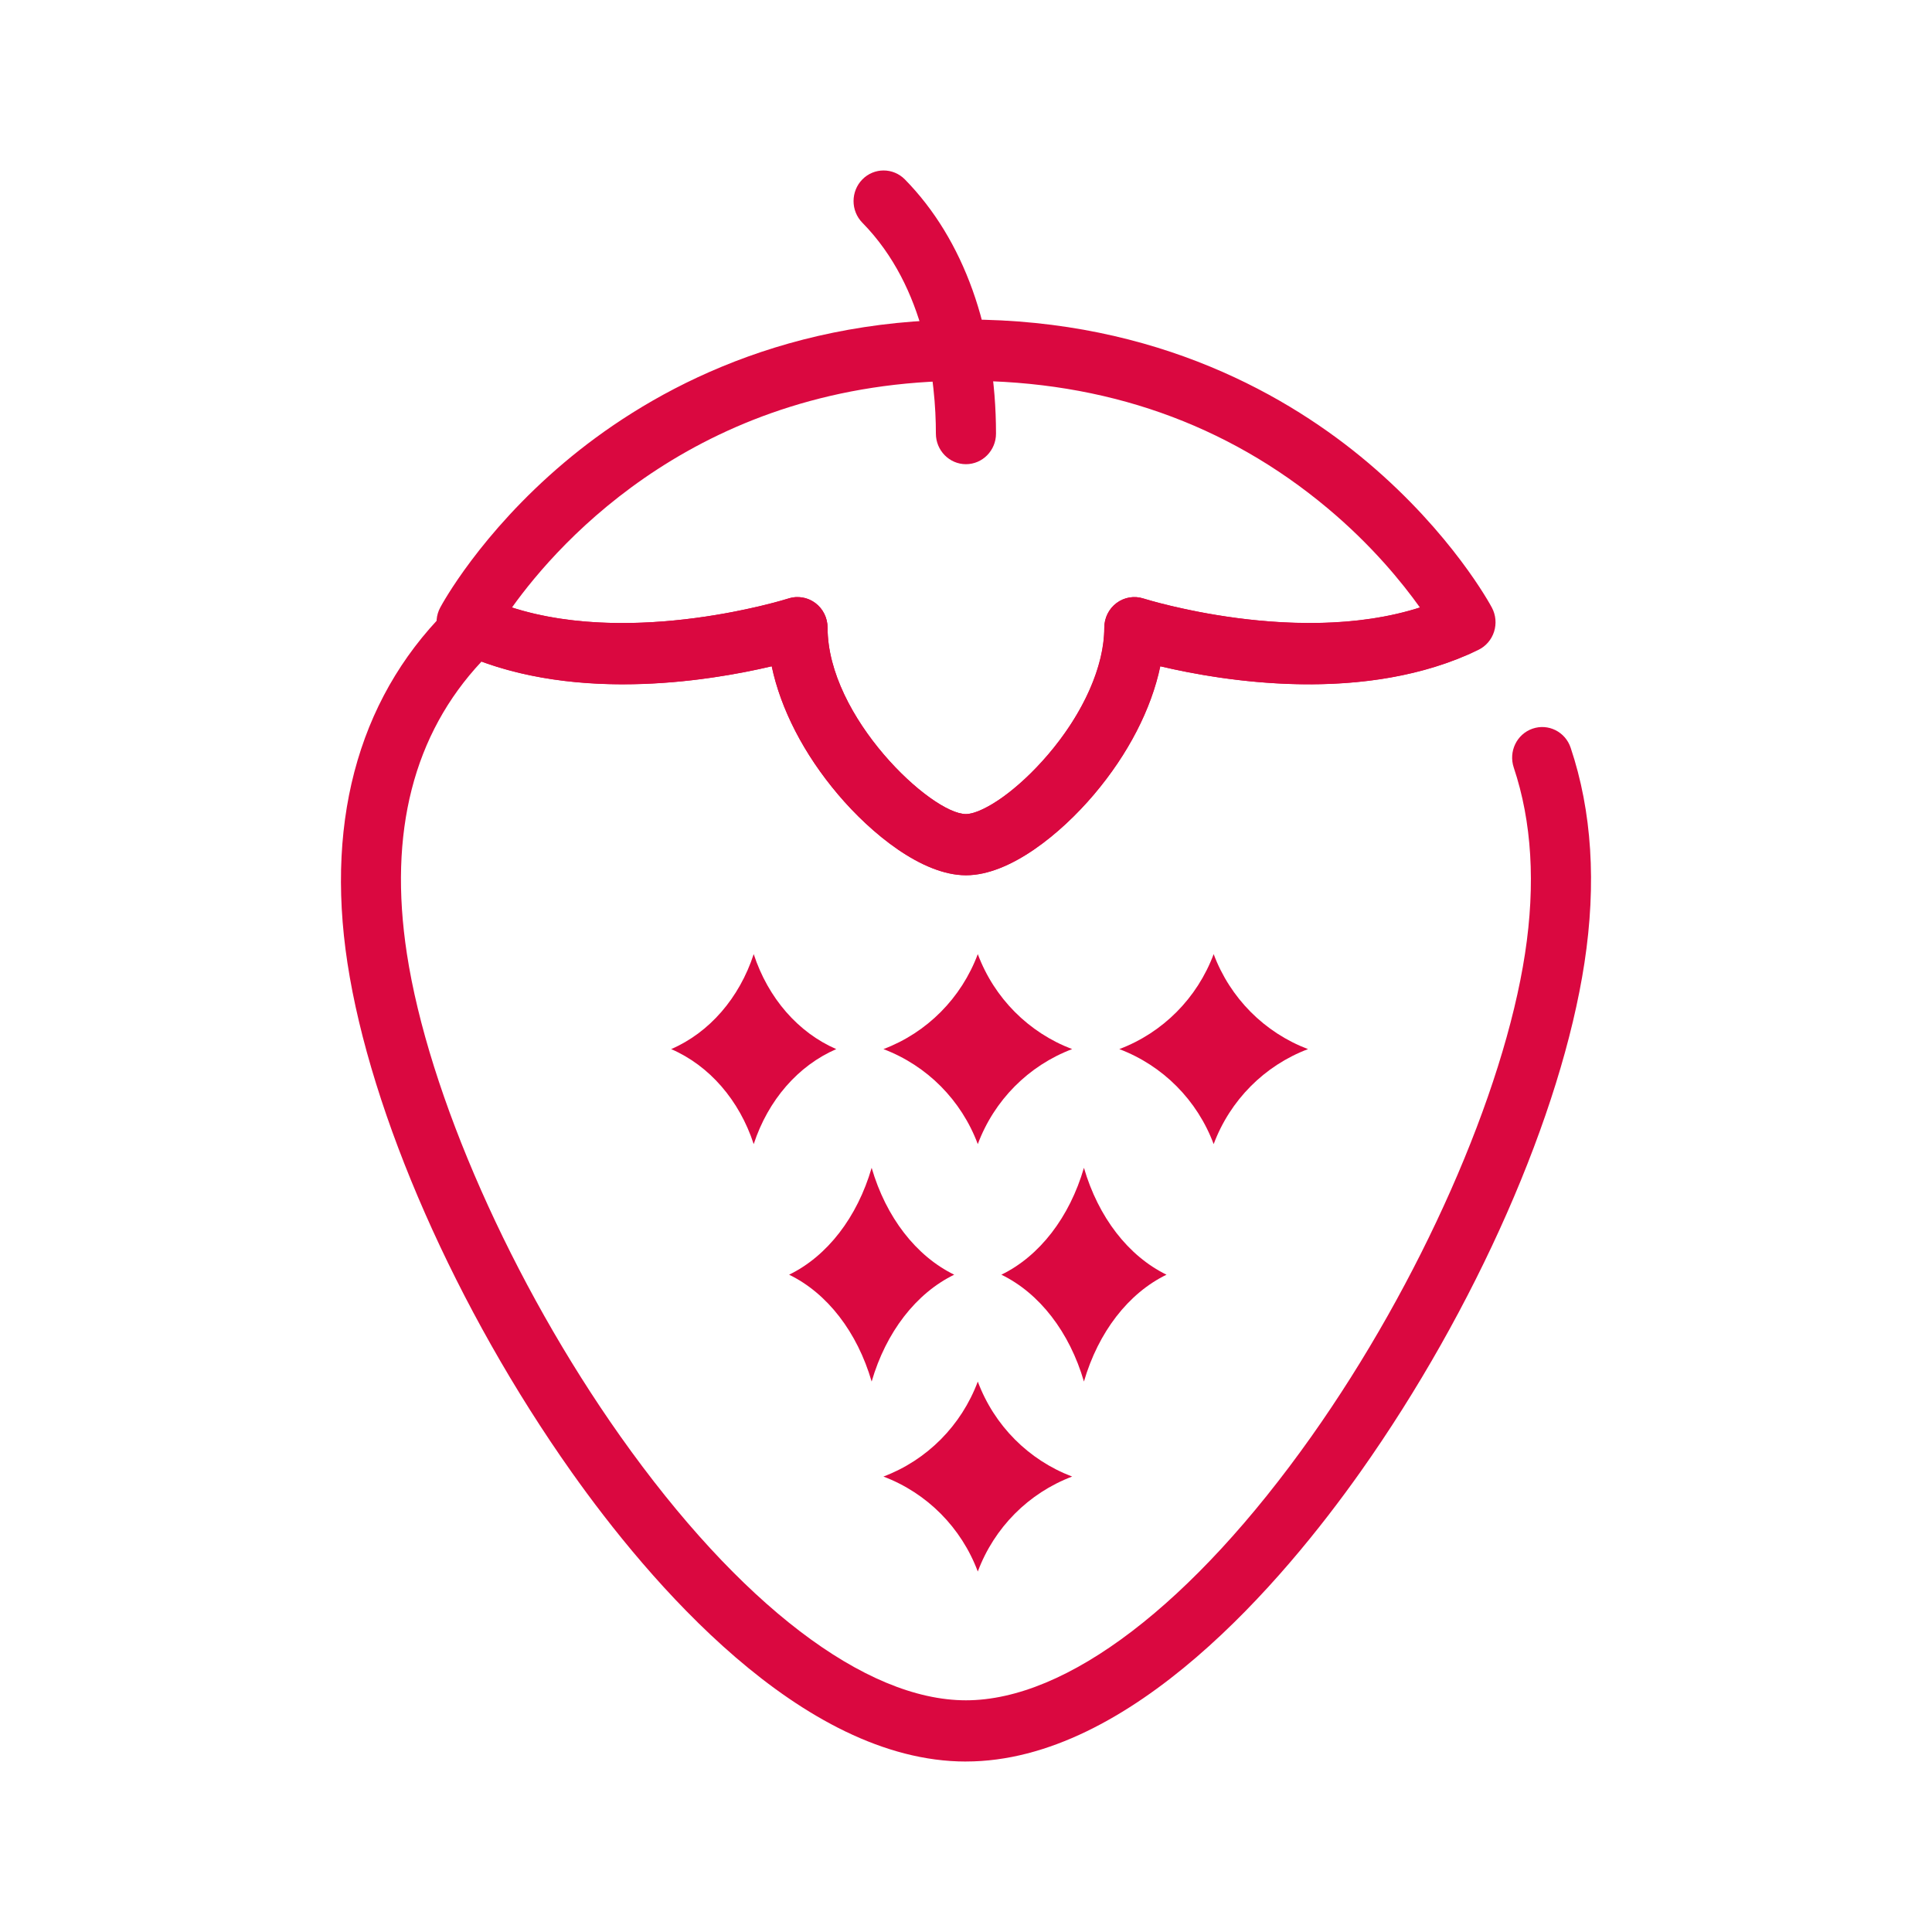 <svg width="68" height="68" viewBox="0 0 68 68" fill="none" xmlns="http://www.w3.org/2000/svg">
<g clip-path="url(#clip0_429_2526)">
<path d="M28.07 21.016C28.292 21.016 28.513 21.087 28.696 21.224C28.968 21.427 29.128 21.75 29.128 22.093C29.128 25.242 32.778 28.653 33.998 28.653C34.465 28.653 35.673 28.003 36.897 26.558C38.131 25.102 38.867 23.433 38.867 22.093C38.867 21.75 39.027 21.427 39.3 21.224C39.574 21.021 39.923 20.962 40.245 21.066C40.303 21.084 45.658 22.769 49.978 21.384C49.354 20.508 48.282 19.188 46.722 17.884C43.167 14.909 38.886 13.402 33.998 13.402C24.704 13.402 19.709 19.018 18.018 21.384C22.338 22.767 27.695 21.084 27.753 21.064C27.857 21.03 27.964 21.014 28.072 21.014L28.07 21.016ZM33.998 30.807C32.453 30.807 30.66 29.338 29.497 27.963C28.291 26.54 27.478 24.953 27.162 23.451C24.891 23.988 19.933 24.797 15.967 22.873C15.704 22.746 15.505 22.516 15.417 22.234C15.327 21.954 15.354 21.647 15.493 21.387C15.549 21.281 16.898 18.781 19.857 16.282C22.578 13.985 27.24 11.246 34.002 11.246C40.764 11.246 45.428 13.985 48.146 16.282C51.103 18.781 52.454 21.281 52.51 21.387C52.648 21.647 52.676 21.953 52.586 22.234C52.496 22.516 52.297 22.746 52.036 22.873C48.071 24.796 43.112 23.988 40.841 23.451C40.526 24.953 39.713 26.54 38.507 27.963C37.343 29.338 35.55 30.807 34.005 30.807H33.998Z" fill="#DA0840"/>
<path d="M33.998 62C28.194 62 22.811 55.618 20.118 51.813C16.066 46.087 13.044 39.222 12.229 33.895C11.432 28.682 12.728 24.305 15.976 21.235C16.285 20.945 16.734 20.866 17.119 21.038C21.571 23.018 27.689 21.084 27.751 21.065C28.072 20.961 28.423 21.02 28.696 21.223C28.968 21.425 29.128 21.749 29.128 22.091C29.128 25.241 32.778 28.652 33.998 28.652C35.218 28.652 38.868 25.241 38.868 22.091C38.868 21.749 39.029 21.425 39.3 21.223C39.572 21.02 39.925 20.961 40.245 21.065C40.306 21.084 46.442 23.012 50.878 21.038C51.414 20.799 52.036 21.049 52.271 21.594C52.505 22.14 52.26 22.773 51.724 23.012C47.813 24.751 43.047 23.973 40.834 23.45C40.519 24.953 39.706 26.539 38.5 27.962C37.336 29.337 35.543 30.805 33.998 30.805C32.454 30.805 30.66 29.337 29.497 27.962C28.291 26.539 27.478 24.953 27.162 23.45C25.076 23.942 20.718 24.663 16.948 23.285C14.552 25.841 13.668 29.294 14.32 33.562C15.075 38.5 18.025 45.168 21.835 50.553C26.014 56.458 30.447 59.845 33.998 59.845C37.55 59.845 41.982 56.458 46.161 50.553C49.972 45.168 52.922 38.498 53.676 33.562C54.05 31.118 53.916 28.916 53.279 27.015C53.091 26.451 53.385 25.839 53.939 25.647C54.492 25.455 55.094 25.755 55.282 26.318C56.032 28.553 56.194 31.102 55.767 33.893C54.953 39.22 51.931 46.085 47.879 51.811C45.186 55.616 39.803 61.999 33.998 61.999V62Z" fill="#DA0840"/>
<path d="M29.434 36.925C28.091 37.506 27.035 38.721 26.528 40.269C26.022 38.721 24.966 37.506 23.623 36.925C24.967 36.344 26.022 35.129 26.528 33.582C27.035 35.129 28.091 36.343 29.434 36.925Z" fill="#DA0840"/>
<path d="M37.736 36.925C36.201 37.506 34.994 38.721 34.415 40.269C33.836 38.721 32.629 37.506 31.094 36.925C32.631 36.344 33.836 35.129 34.415 33.582C34.994 35.129 36.201 36.343 37.736 36.925Z" fill="#DA0840"/>
<path d="M46.038 36.925C44.503 37.506 43.296 38.721 42.717 40.269C42.138 38.721 40.931 37.506 39.396 36.925C40.932 36.344 42.138 35.129 42.717 33.582C43.296 35.129 44.503 36.343 46.038 36.925Z" fill="#DA0840"/>
<path d="M41.057 44.865C39.714 45.518 38.658 46.885 38.151 48.626C37.644 46.885 36.588 45.518 35.245 44.865C36.59 44.211 37.644 42.844 38.151 41.103C38.658 42.844 39.714 44.209 41.057 44.865Z" fill="#DA0840"/>
<path d="M37.736 51.97C36.201 52.551 34.994 53.766 34.415 55.313C33.836 53.766 32.629 52.551 31.094 51.97C32.631 51.389 33.836 50.174 34.415 48.627C34.994 50.174 36.201 51.388 37.736 51.97Z" fill="#DA0840"/>
<path d="M33.585 44.865C32.242 45.518 31.186 46.885 30.679 48.626C30.173 46.885 29.117 45.518 27.774 44.865C29.118 44.211 30.173 42.844 30.679 41.103C31.186 42.844 32.242 44.209 33.585 44.865Z" fill="#DA0840"/>
<path d="M33.998 16.338C33.415 16.338 32.94 15.855 32.94 15.261C32.94 13.473 32.604 10.131 30.352 7.839C29.939 7.419 29.939 6.737 30.352 6.315C30.765 5.895 31.435 5.895 31.849 6.315C33.917 8.42 35.056 11.597 35.056 15.261C35.056 15.855 34.582 16.338 33.998 16.338Z" fill="#DA0840"/>
</g>
<defs>
<clipPath id="clip0_429_2526">
<rect width="44" height="56" fill="white" transform="translate(12 6)"/>
</clipPath>
</defs>
</svg>
